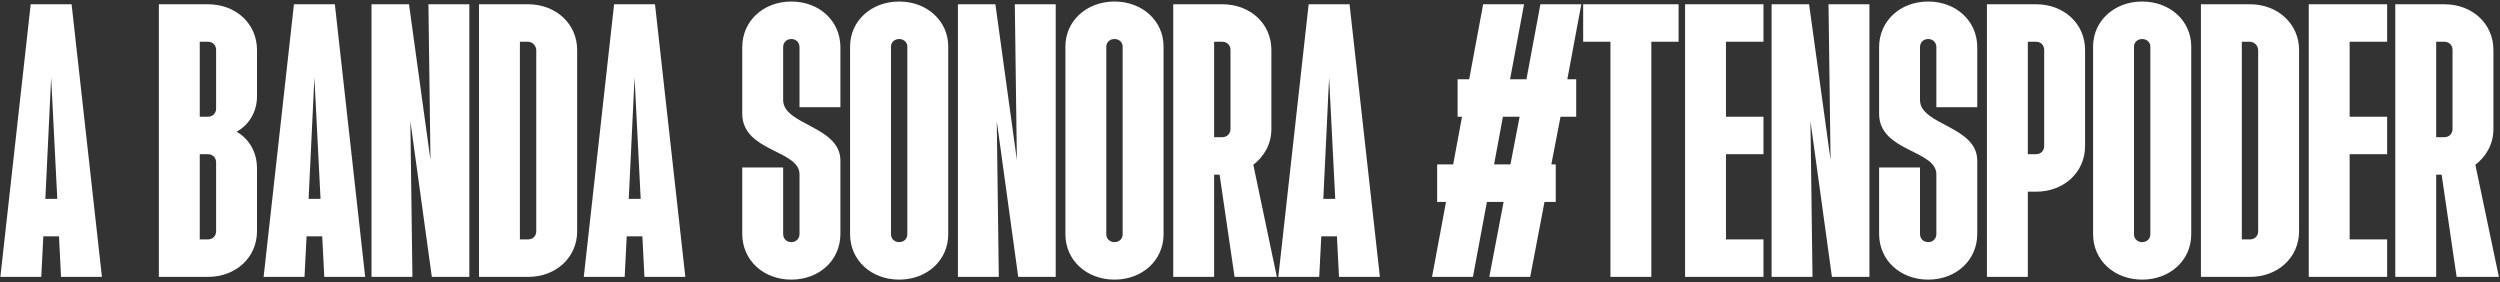 <svg width="939" height="106" viewBox="0 0 939 106" fill="none" xmlns="http://www.w3.org/2000/svg">
<rect x="0" y="0" width="939" height="106" fill="#333333" stroke="none"/>
<path d="M0.14 104L11.532 1.6H26.892L38.284 104H22.924L22.156 88.768H16.268L15.5 104H0.14ZM17.036 74.688H21.516L19.212 29.12L17.036 74.688ZM59.667 104V1.6H78.099C88.595 1.6 96.531 8.896 96.531 18.752V36.16C96.531 41.92 93.587 46.912 88.851 49.472C93.587 52.16 96.531 57.152 96.531 63.296V86.848C96.531 96.704 88.595 104 78.099 104H59.667ZM75.027 89.92H78.099C79.891 89.92 81.171 88.64 81.171 86.848V60.992C81.171 59.2 79.891 57.92 78.099 57.92H75.027V89.92ZM75.027 43.84H78.099C79.891 43.84 81.171 42.56 81.171 40.768V18.752C81.171 16.96 79.891 15.68 78.099 15.68H75.027V43.84ZM99.015 104L110.407 1.6H125.767L137.159 104H121.799L121.031 88.768H115.143L114.375 104H99.015ZM115.911 74.688H120.391L118.087 29.12L115.911 74.688ZM139.542 104V1.6H153.622L161.686 60.096L160.918 1.6H176.278V104H162.198L154.134 45.504L154.902 104H139.542ZM179.917 104V1.6H198.349C208.845 1.6 216.781 9.024 216.781 18.752V86.848C216.781 96.704 208.845 104 198.349 104H179.917ZM195.277 89.92H198.349C200.141 89.92 201.421 88.64 201.421 86.848V18.752C201.293 16.96 199.885 15.68 198.221 15.68H195.277V89.92ZM219.265 104L230.657 1.6H246.017L257.409 104H242.049L241.281 88.768H235.393L234.625 104H219.265ZM236.161 74.688H240.641L238.337 29.12L236.161 74.688ZM297.224 105.024C286.728 105.024 278.792 97.728 278.792 87.872V62.912H294.152V87.872C294.152 89.664 295.432 90.944 297.224 90.944C299.016 90.944 300.296 89.664 300.296 87.872V65.472C300.296 56.256 278.792 57.024 278.792 42.688V17.728C278.792 7.872 286.728 0.576 297.224 0.576C307.72 0.576 315.656 7.872 315.656 17.728V40.256H300.296V17.728C300.296 15.936 299.016 14.656 297.224 14.656C295.432 14.656 294.152 15.936 294.152 17.728V37.568C294.152 47.04 315.656 47.296 315.656 60.352V87.872C315.656 97.728 307.72 105.024 297.224 105.024ZM337.724 105.024C327.228 105.024 319.292 97.728 319.292 88V17.472C319.292 7.872 327.228 0.576 337.724 0.576C348.22 0.576 356.156 7.872 356.156 17.472V88C356.156 97.728 348.22 105.024 337.724 105.024ZM334.652 88C334.652 89.664 335.932 90.944 337.724 90.944C339.516 90.944 340.796 89.664 340.796 88V17.472C340.796 15.936 339.516 14.656 337.724 14.656C335.932 14.656 334.652 15.936 334.652 17.472V88ZM359.792 104V1.6H373.872L381.936 60.096L381.168 1.6H396.528V104H382.448L374.384 45.504L375.152 104H359.792ZM418.599 105.024C408.103 105.024 400.167 97.728 400.167 88V17.472C400.167 7.872 408.103 0.576 418.599 0.576C429.095 0.576 437.031 7.872 437.031 17.472V88C437.031 97.728 429.095 105.024 418.599 105.024ZM415.527 88C415.527 89.664 416.807 90.944 418.599 90.944C420.391 90.944 421.671 89.664 421.671 88V17.472C421.671 15.936 420.391 14.656 418.599 14.656C416.807 14.656 415.527 15.936 415.527 17.472V88ZM440.667 104V1.6H459.099C469.595 1.6 477.531 8.896 477.531 18.752V48.448C477.531 54.336 474.587 58.944 470.747 61.888L479.579 104H463.707L458.075 65.6H456.027V104H440.667ZM456.027 51.52H459.099C460.891 51.52 462.171 50.24 462.171 48.448V18.752C462.171 16.96 460.891 15.68 459.099 15.68H456.027V51.52ZM480.14 104L491.532 1.6H506.892L518.284 104H502.924L502.156 88.768H496.268L495.5 104H480.14ZM497.036 74.688H501.516L499.212 29.12L497.036 74.688ZM537.875 104L543.123 75.84H539.795V61.76H545.811L549.139 43.84H547.475V29.76H551.827L557.075 1.6H572.435L567.187 29.76H573.331L578.579 1.6H593.939L588.691 29.76H592.019V43.84H586.131L582.675 61.76H584.339V75.84H580.115L574.739 104H559.379L564.755 75.84H558.483L553.235 104H537.875ZM561.171 61.76H567.315L570.771 43.84H564.499L561.171 61.76ZM604.88 104V15.68H594.64V1.6H630.48V15.68H620.24V104H604.88ZM632.917 104V1.6H662.357V15.68H648.277V43.84H662.357V57.92H648.277V89.92H662.357V104H632.917ZM665.417 104V1.6H679.497L687.561 60.096L686.793 1.6H702.153V104H688.073L680.009 45.504L680.777 104H665.417ZM724.224 105.024C713.728 105.024 705.792 97.728 705.792 87.872V62.912H721.152V87.872C721.152 89.664 722.432 90.944 724.224 90.944C726.016 90.944 727.296 89.664 727.296 87.872V65.472C727.296 56.256 705.792 57.024 705.792 42.688V17.728C705.792 7.872 713.728 0.576 724.224 0.576C734.72 0.576 742.656 7.872 742.656 17.728V40.256H727.296V17.728C727.296 15.936 726.016 14.656 724.224 14.656C722.432 14.656 721.152 15.936 721.152 17.728V37.568C721.152 47.04 742.656 47.296 742.656 60.352V87.872C742.656 97.728 734.72 105.024 724.224 105.024ZM746.292 104V1.6H764.724C775.22 1.6 783.156 8.896 783.156 18.752V54.848C783.156 64.704 775.22 72 764.724 72H761.652V104H746.292ZM761.652 57.92H764.724C766.516 57.92 767.796 56.64 767.796 54.848V18.752C767.796 16.96 766.516 15.68 764.724 15.68H761.652V57.92ZM804.599 105.024C794.103 105.024 786.167 97.728 786.167 88V17.472C786.167 7.872 794.103 0.576 804.599 0.576C815.095 0.576 823.031 7.872 823.031 17.472V88C823.031 97.728 815.095 105.024 804.599 105.024ZM801.527 88C801.527 89.664 802.807 90.944 804.599 90.944C806.391 90.944 807.671 89.664 807.671 88V17.472C807.671 15.936 806.391 14.656 804.599 14.656C802.807 14.656 801.527 15.936 801.527 17.472V88ZM826.667 104V1.6H845.099C855.595 1.6 863.531 9.024 863.531 18.752V86.848C863.531 96.704 855.595 104 845.099 104H826.667ZM842.027 89.92H845.099C846.891 89.92 848.171 88.64 848.171 86.848V18.752C848.043 16.96 846.635 15.68 844.971 15.68H842.027V89.92ZM867.167 104V1.6H896.607V15.68H882.527V43.84H896.607V57.92H882.527V89.92H896.607V104H867.167ZM899.667 104V1.6H918.099C928.595 1.6 936.531 8.896 936.531 18.752V48.448C936.531 54.336 933.587 58.944 929.747 61.888L938.579 104H922.707L917.075 65.6H915.027V104H899.667ZM915.027 51.52H918.099C919.891 51.52 921.171 50.24 921.171 48.448V18.752C921.171 16.96 919.891 15.68 918.099 15.68H915.027V51.52Z" fill="white"/>
</svg>
